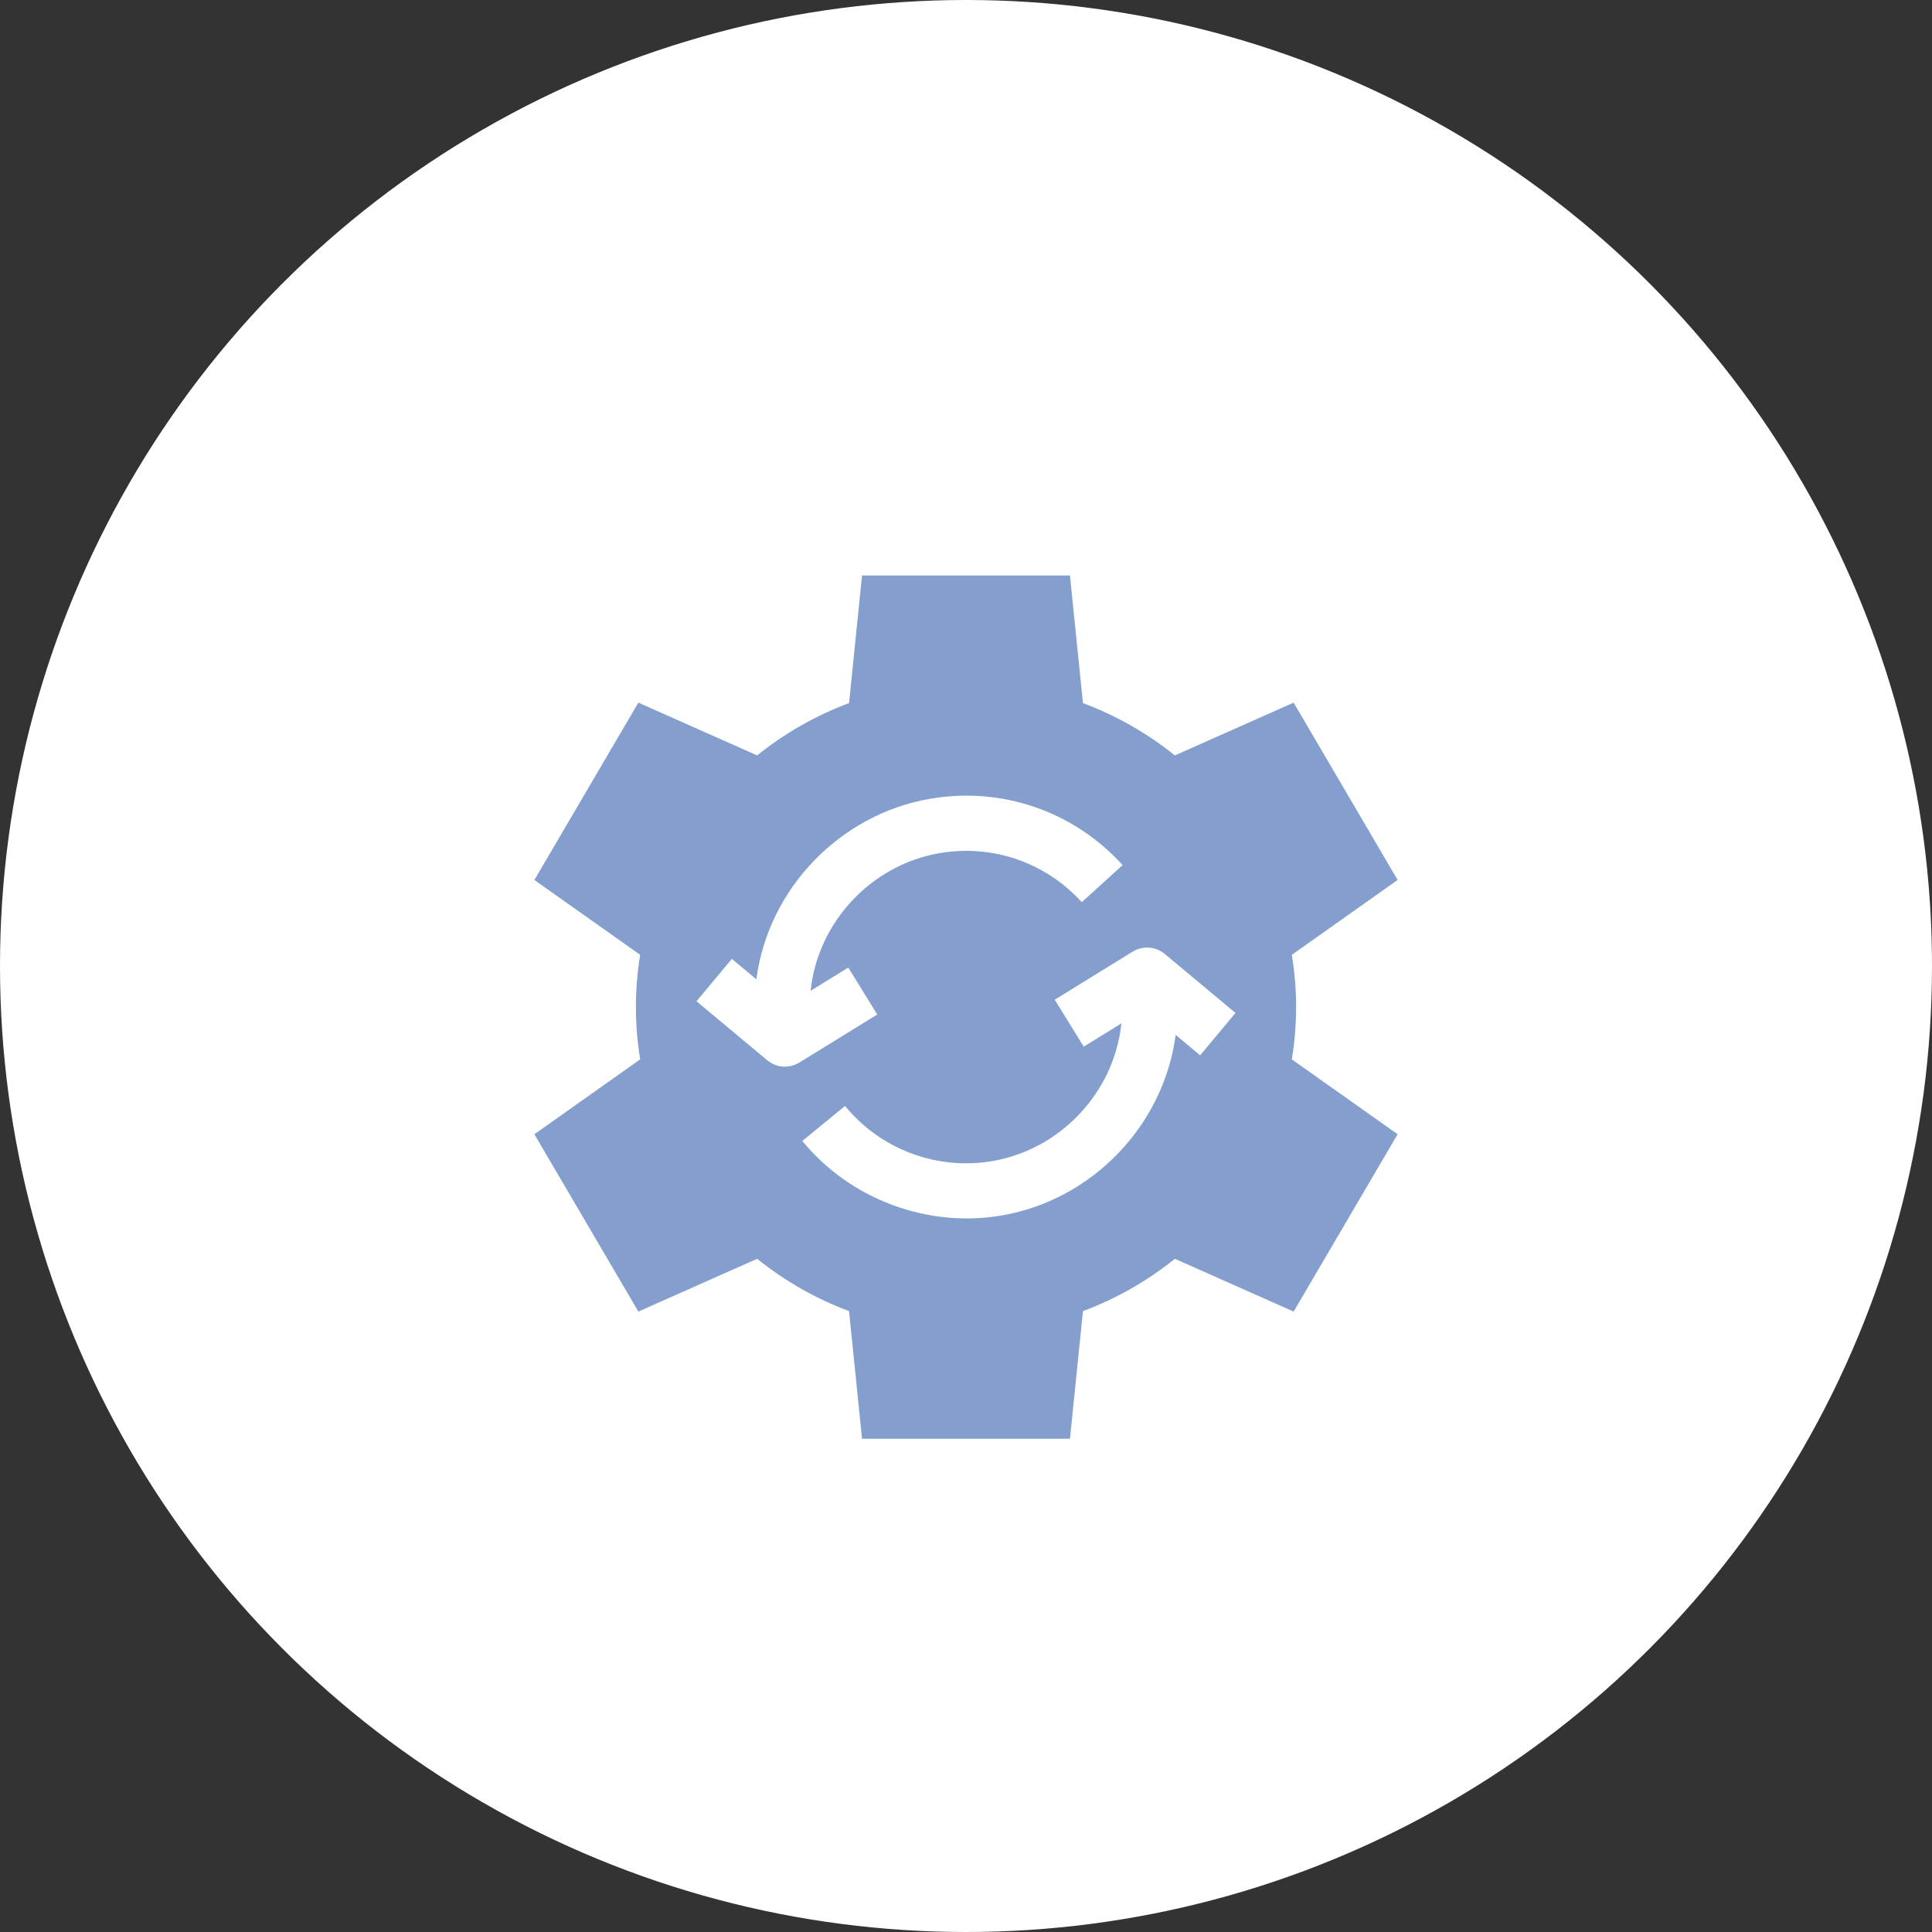 <svg width="94" height="94" viewBox="0 0 94 94" fill="none" xmlns="http://www.w3.org/2000/svg">
<rect x="0" y="0" width="94" height="94" fill="#333333" stroke="none"/>
<circle cx="47" cy="47" r="47" fill="white"/>
<g clip-path="url(#clip0_710_8485)">
<path d="M63.061 49C63.061 48.134 62.989 47.285 62.853 46.457L68 42.814L62.941 34.186L57.161 36.754C55.817 35.671 54.307 34.812 52.69 34.208L52.059 28H41.941L41.31 34.208C39.693 34.812 38.183 35.671 36.838 36.754L31.059 34.186L26 42.814L31.147 46.457C31.011 47.285 30.939 48.134 30.939 49C30.939 49.866 31.011 50.715 31.147 51.543L26 55.186L31.059 63.814L36.839 61.246C38.183 62.329 39.693 63.188 41.31 63.792L41.941 70H52.059L52.69 63.792C54.307 63.188 55.817 62.329 57.161 61.246L62.941 63.814L68 55.186L62.853 51.543C62.991 50.702 63.061 49.852 63.061 49ZM37.328 51.585L33.888 48.716L35.608 46.654L36.8 47.648C37.378 43.245 40.85 39.64 45.214 38.871C48.713 38.254 52.229 39.457 54.62 42.09L52.633 43.895C50.865 41.949 48.266 41.059 45.68 41.515C42.382 42.096 39.785 44.867 39.44 48.206L41.273 47.076L42.682 49.361L38.892 51.697C38.675 51.83 38.01 52.129 37.328 51.585ZM58.392 51.346L57.2 50.352C56.622 54.755 53.15 58.36 48.786 59.129C45.158 59.769 41.37 58.361 39.036 55.512L41.114 53.81C42.855 55.937 45.616 56.962 48.32 56.485C51.618 55.904 54.215 53.133 54.56 49.794L52.727 50.924L51.318 48.639L55.107 46.303C55.347 46.156 55.627 46.087 55.908 46.107C56.188 46.127 56.456 46.235 56.672 46.415L60.112 49.284L58.392 51.346Z" fill="#849FCE"/>
</g>
<defs>
<clipPath id="clip0_710_8485">
<rect width="42" height="42" fill="white" transform="translate(26 28)"/>
</clipPath>
</defs>
</svg>
